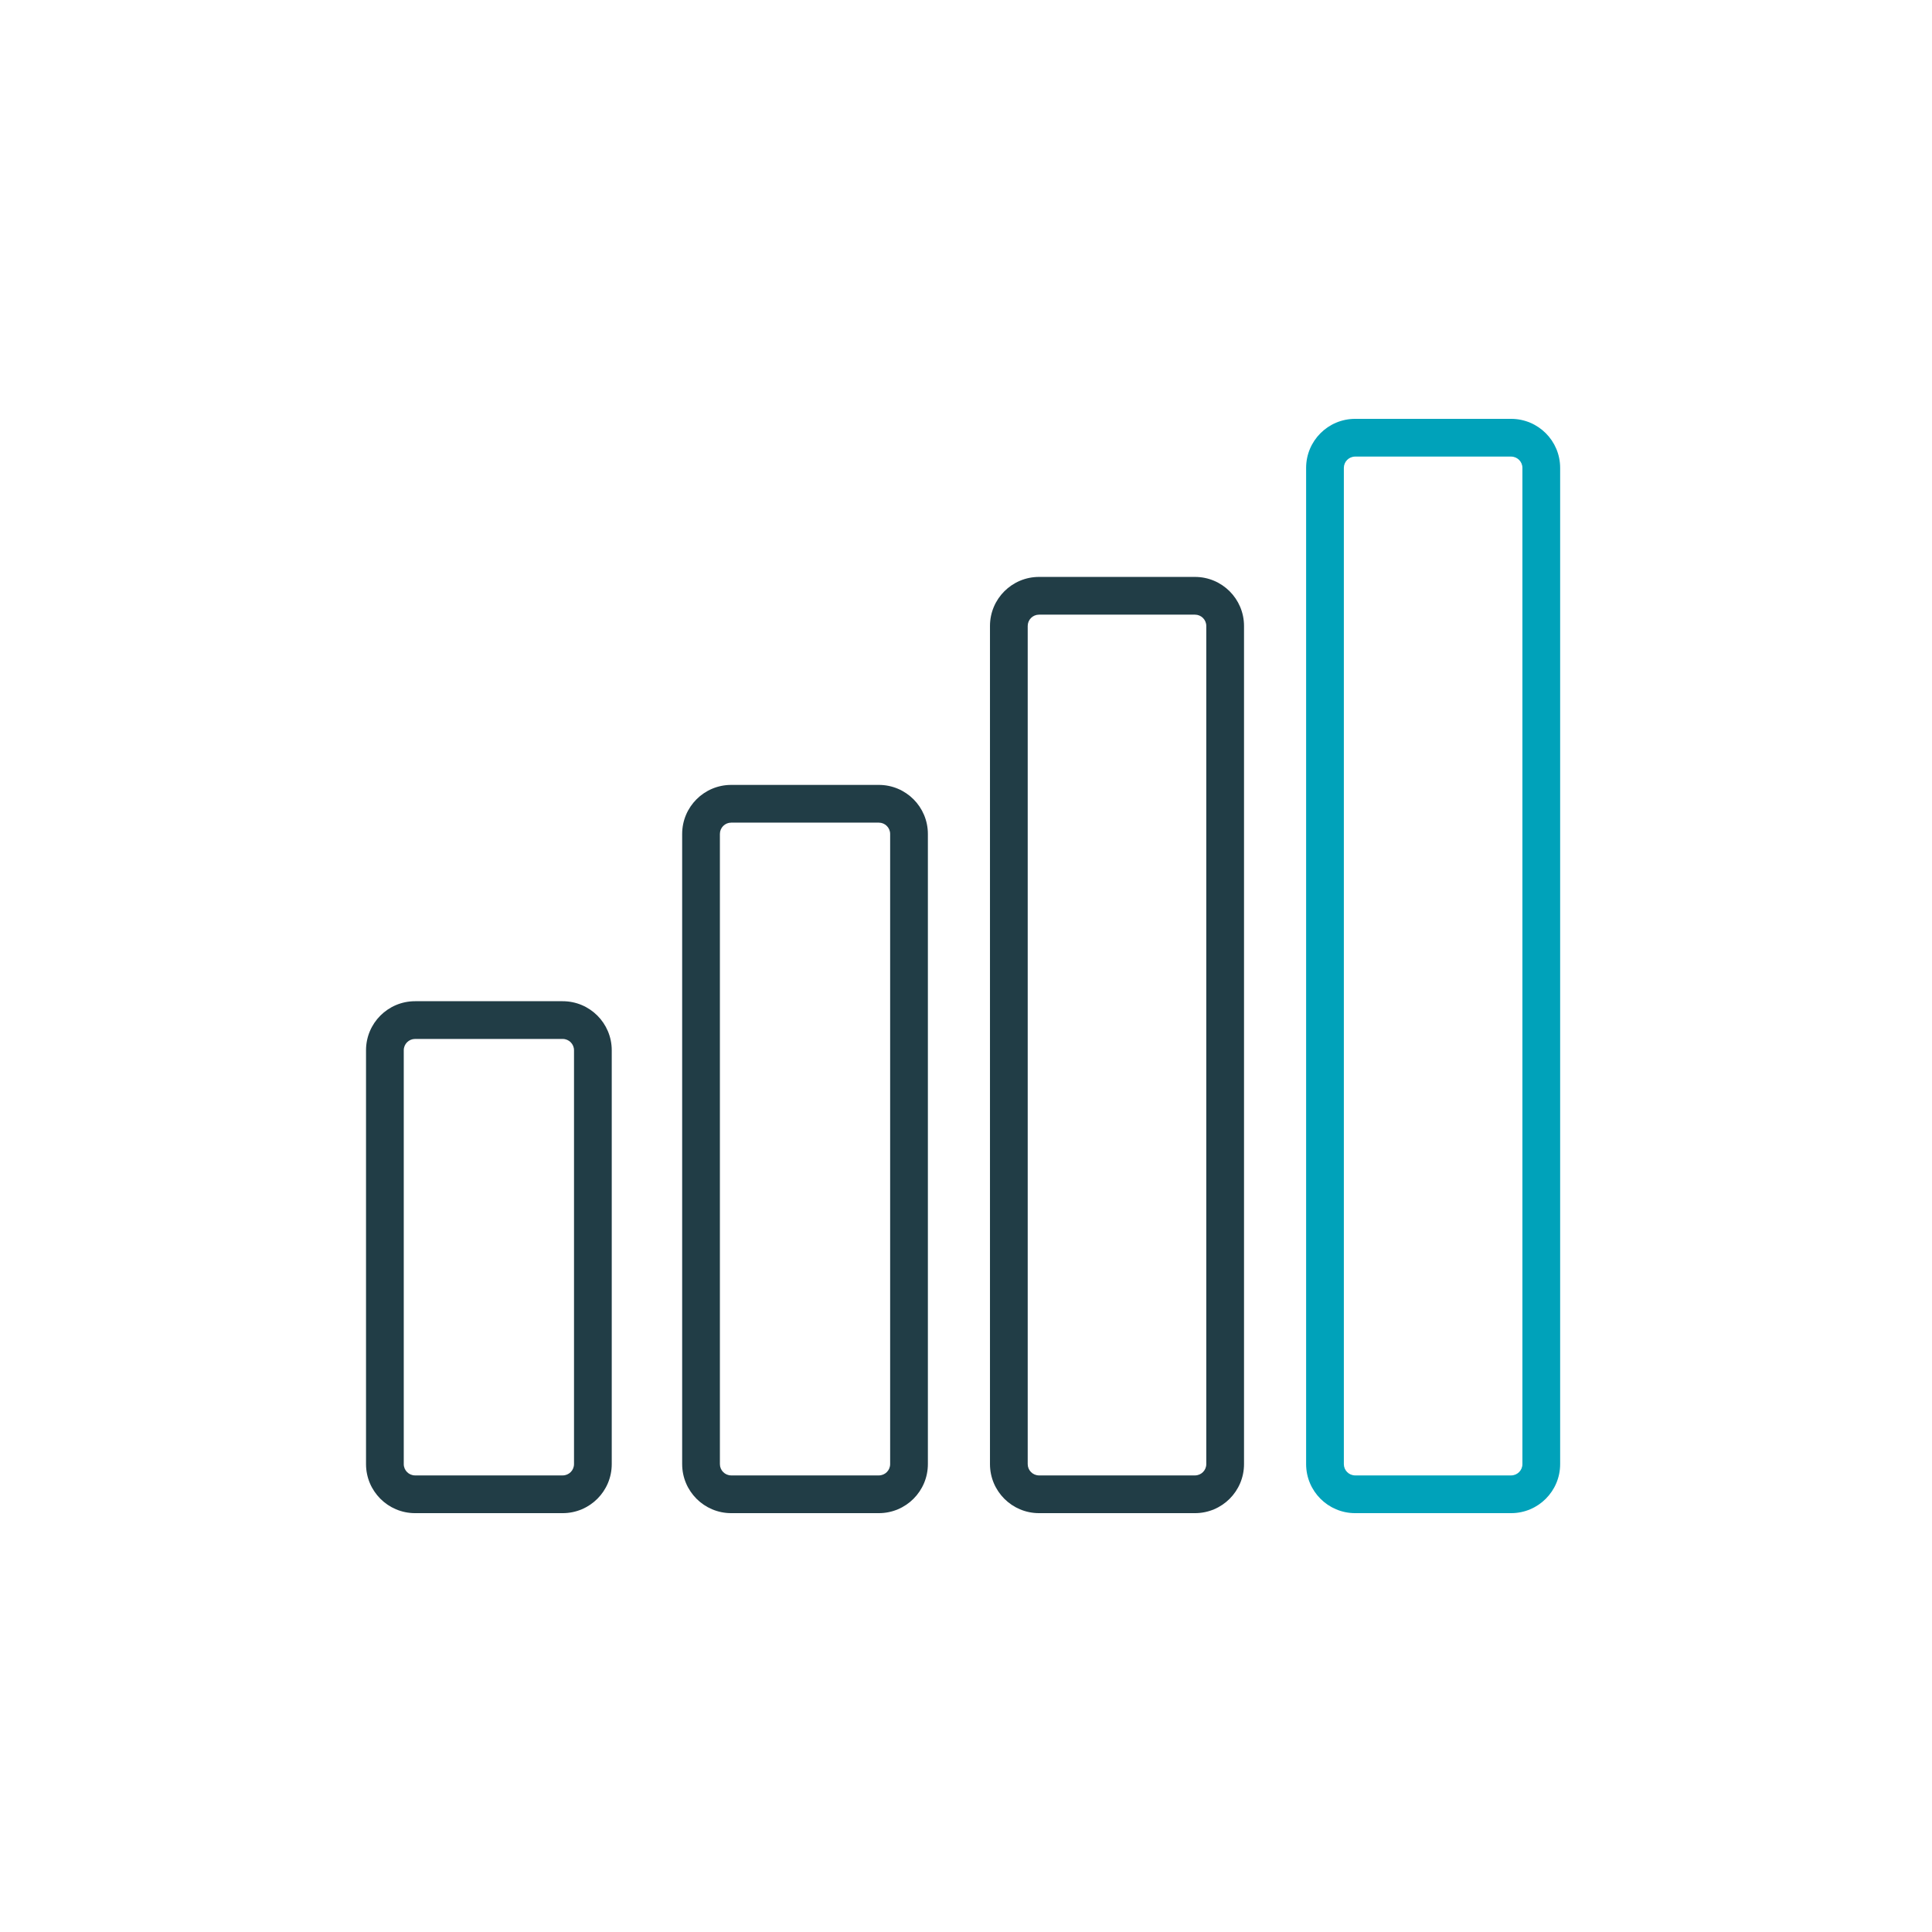 <svg width="256" height="256" viewBox="0 0 256 256" fill="none" xmlns="http://www.w3.org/2000/svg">
<path fill-rule="evenodd" clip-rule="evenodd" d="M48.5 139.166C48.5 135.576 51.41 132.666 55 132.666H74.559C78.149 132.666 81.059 135.576 81.059 139.166V194C81.059 197.59 78.149 200.5 74.559 200.5H55C51.41 200.5 48.5 197.59 48.5 194V139.166ZM55 137.666C54.172 137.666 53.5 138.337 53.5 139.166V194C53.5 194.829 54.172 195.5 55 195.5H74.559C75.388 195.5 76.059 194.829 76.059 194V139.166C76.059 138.337 75.388 137.666 74.559 137.666H55Z" fill="#213D46"/>
<path fill-rule="evenodd" clip-rule="evenodd" d="M131.177 82.945C131.177 79.355 134.087 76.445 137.677 76.445H158.339C161.929 76.445 164.839 79.355 164.839 82.945V194C164.839 197.59 161.929 200.5 158.339 200.5H137.677C134.087 200.5 131.177 197.59 131.177 194V82.945ZM137.677 81.445C136.849 81.445 136.177 82.116 136.177 82.945V194C136.177 194.828 136.849 195.5 137.677 195.5H158.339C159.167 195.5 159.839 194.828 159.839 194V82.945C159.839 82.116 159.167 81.445 158.339 81.445H137.677Z" fill="#213D46"/>
<path fill-rule="evenodd" clip-rule="evenodd" d="M90.39 110.504C90.39 106.914 93.3 104.004 96.89 104.004H116.449C120.039 104.004 122.949 106.914 122.949 110.504V194C122.949 197.59 120.039 200.5 116.449 200.5H96.89C93.3 200.5 90.39 197.59 90.39 194V110.504ZM96.89 109.004C96.061 109.004 95.39 109.675 95.39 110.504V194C95.39 194.828 96.061 195.5 96.89 195.5H116.449C117.277 195.5 117.949 194.828 117.949 194V110.504C117.949 109.675 117.277 109.004 116.449 109.004H96.89Z" fill="#213D46"/>
<path fill-rule="evenodd" clip-rule="evenodd" d="M173.067 62C173.067 58.41 175.977 55.5 179.567 55.5H200.228C203.818 55.5 206.728 58.41 206.728 62V194C206.728 197.59 203.818 200.5 200.228 200.5H179.567C175.977 200.5 173.067 197.59 173.067 194V62ZM179.567 60.5C178.738 60.5 178.067 61.172 178.067 62V194C178.067 194.828 178.738 195.5 179.567 195.5H200.228C201.057 195.5 201.728 194.828 201.728 194V62C201.728 61.172 201.057 60.5 200.228 60.5H179.567Z" fill="#00A2BA"/>
</svg>
